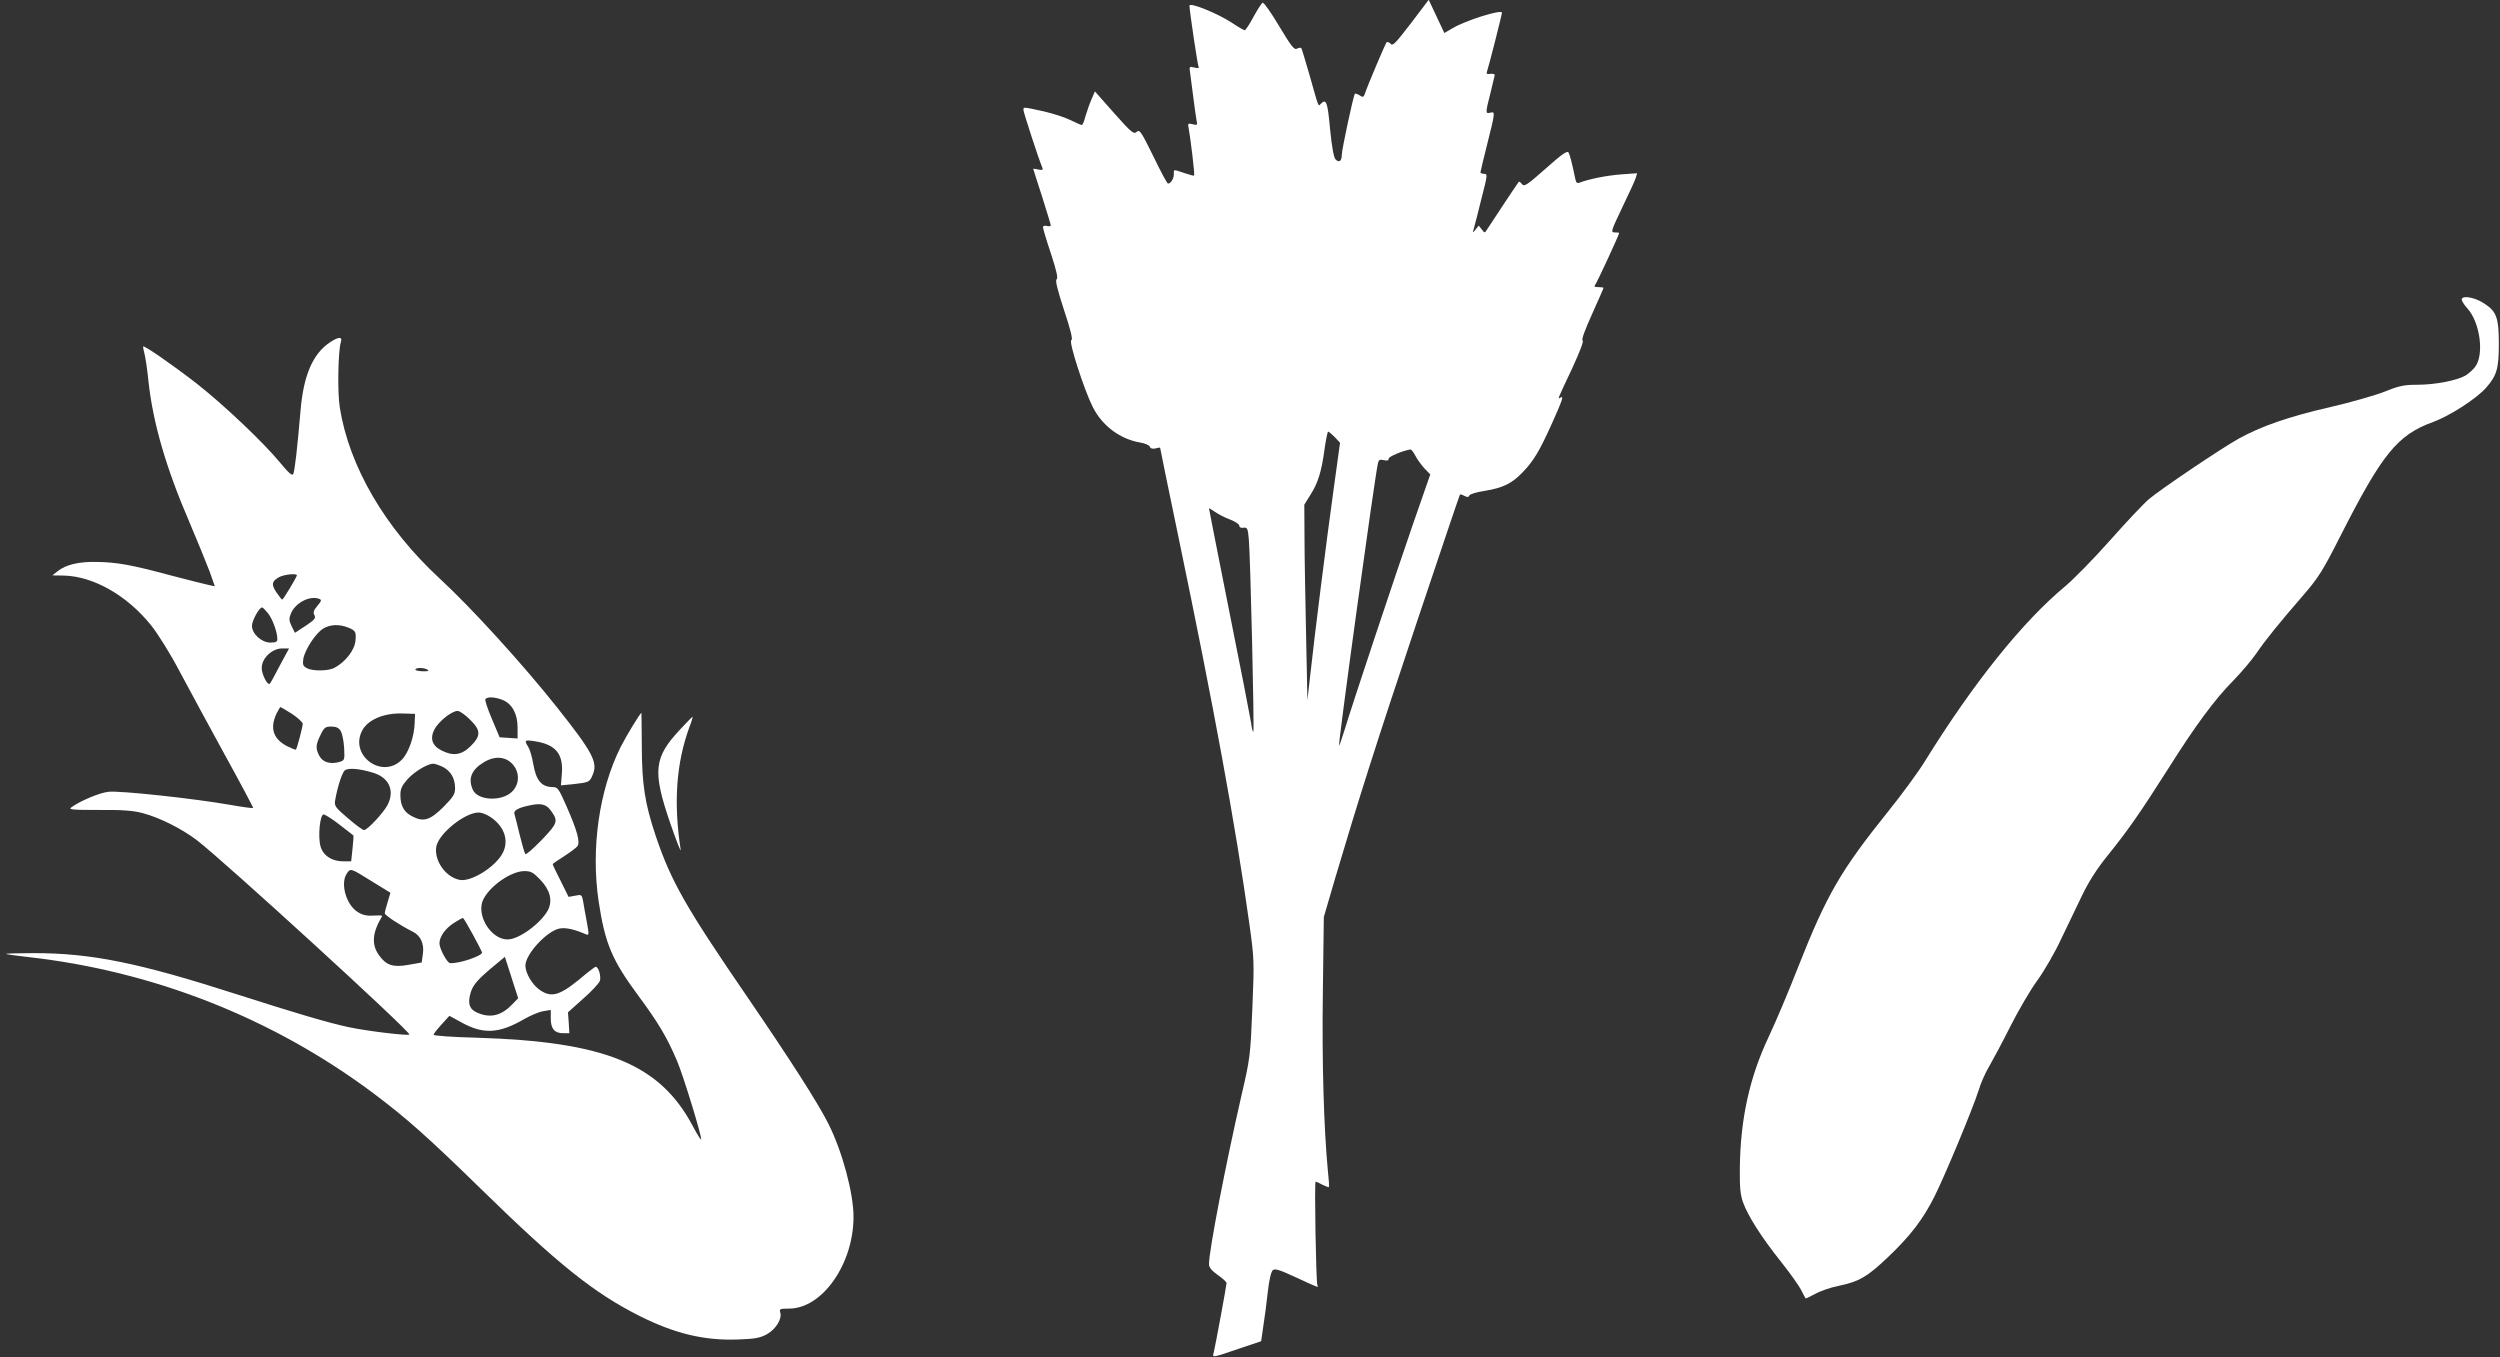 <?xml version="1.0" standalone="no"?>
<!DOCTYPE svg PUBLIC "-//W3C//DTD SVG 20010904//EN"
 "http://www.w3.org/TR/2001/REC-SVG-20010904/DTD/svg10.dtd">
<svg version="1.0" xmlns="http://www.w3.org/2000/svg"
 width="1280pt" height="695pt" viewBox="0 0 1280 695"
 preserveAspectRatio="xMidYMid meet">
<rect x="0" y="0" width="1280" height="695" fill="#333333" stroke="none"/>
<g transform="translate(0,695) scale(0.1,-0.1)"
fill="#ffffff" stroke="none">
<path d="M7224 6831 c-79 -103 -94 -119 -104 -105 -7 8 -17 11 -21 7 -6 -7
-97 -220 -112 -266 -6 -15 -10 -16 -26 -5 -11 7 -22 10 -24 8 -8 -10 -67 -287
-67 -312 0 -33 -14 -43 -32 -24 -9 9 -19 63 -28 155 -13 140 -19 158 -48 129
-13 -13 -8 -27 -57 147 -21 72 -39 133 -42 138 -2 4 -12 3 -22 -2 -14 -8 -28
9 -91 114 -41 69 -79 123 -85 121 -5 -1 -26 -34 -47 -72 -20 -38 -41 -69 -45
-69 -4 0 -34 17 -65 38 -73 48 -218 107 -218 88 0 -24 42 -307 47 -314 4 -6
-5 -7 -21 -3 -27 7 -28 6 -22 -31 3 -21 10 -76 16 -123 6 -47 13 -98 16 -114
6 -27 4 -28 -20 -22 -24 6 -25 4 -20 -21 10 -54 32 -238 28 -242 -1 -2 -24 4
-50 13 -59 20 -54 20 -54 -7 0 -22 -16 -47 -30 -47 -4 0 -38 63 -75 140 -63
128 -70 138 -85 125 -15 -14 -26 -5 -116 96 l-98 111 -19 -44 c-10 -23 -23
-62 -30 -85 -6 -24 -14 -43 -18 -43 -4 0 -30 11 -58 25 -28 14 -90 34 -138 45
-105 23 -103 23 -103 7 0 -12 78 -251 95 -291 7 -16 5 -18 -18 -14 -15 3 -27
5 -27 4 0 -1 20 -65 45 -141 24 -77 45 -144 45 -149 0 -4 -9 -6 -20 -3 -11 3
-20 0 -20 -6 0 -7 18 -68 41 -136 29 -89 37 -126 29 -131 -8 -5 3 -50 38 -158
35 -105 46 -152 37 -154 -15 -4 66 -255 110 -342 49 -97 141 -165 244 -182 23
-4 45 -13 48 -21 4 -10 14 -12 29 -9 13 4 24 5 24 3 0 -3 42 -209 94 -458 179
-860 292 -1474 362 -1974 26 -186 26 -195 16 -440 -10 -243 -12 -256 -56 -445
-80 -349 -166 -793 -166 -862 0 -17 13 -33 45 -56 25 -17 45 -36 45 -41 0 -12
-57 -319 -65 -353 -8 -31 -18 -33 141 21 l101 34 11 76 c7 42 17 121 23 176 7
63 17 104 26 112 12 9 36 1 120 -38 112 -52 117 -54 108 -39 -7 12 -16 530 -9
530 3 0 19 -7 35 -16 17 -8 32 -14 33 -12 2 2 0 37 -5 80 -21 220 -31 556 -26
917 l5 386 60 205 c119 401 205 673 418 1310 119 355 217 646 219 648 2 2 12
-1 23 -7 15 -8 21 -7 25 2 2 7 39 18 80 24 92 15 139 38 193 95 56 58 86 108
150 250 55 123 62 144 43 132 -15 -9 -16 -12 61 151 40 87 60 140 53 142 -7 3
11 52 48 134 32 72 59 132 59 135 0 2 -12 4 -26 4 -20 0 -24 3 -16 13 9 11
122 255 122 264 0 2 -10 3 -23 3 -21 0 -19 6 39 128 34 70 65 138 69 151 l7
24 -83 -6 c-75 -6 -161 -23 -211 -42 -13 -5 -18 -1 -22 17 -18 86 -28 125 -35
137 -7 11 -35 -9 -117 -82 -96 -85 -110 -94 -121 -80 -7 9 -15 15 -17 12 -4
-4 -140 -209 -163 -245 -11 -18 -12 -18 -26 1 l-16 20 -16 -20 c-16 -20 -16
-19 -9 5 4 14 22 82 39 153 31 120 32 127 14 127 -10 0 -19 3 -19 8 0 4 16 70
35 146 41 163 41 166 15 159 -25 -7 -25 -1 1 100 11 45 21 87 22 92 1 6 -9 8
-22 7 -19 -3 -22 0 -17 14 7 18 76 289 76 299 0 19 -187 -40 -252 -79 l-43
-25 -40 85 -40 85 -91 -120z m-390 -2119 l27 -29 -35 -254 c-35 -252 -95 -728
-119 -949 l-13 -115 -7 340 c-4 187 -8 412 -8 501 l-1 160 31 50 c39 60 58
122 73 237 7 48 15 87 18 87 4 0 19 -13 34 -28z m412 -94 c9 -18 30 -47 46
-65 l31 -32 -88 -253 c-92 -266 -308 -914 -351 -1056 -14 -46 -27 -82 -28 -80
-6 7 182 1372 199 1446 4 18 10 21 30 16 18 -4 25 -2 25 8 0 10 70 40 112 47
4 0 15 -14 24 -31z m-948 -328 c26 -10 47 -24 47 -31 0 -9 9 -13 22 -11 19 3
22 -3 27 -60 8 -86 29 -979 23 -984 -3 -3 -8 17 -11 43 -4 26 -54 284 -112
572 -57 288 -104 525 -104 528 0 2 14 -6 31 -18 17 -12 52 -30 77 -39z"/>
<path d="M12605 5421 c-4 -7 8 -28 28 -50 65 -72 87 -236 40 -299 -11 -15 -34
-35 -50 -45 -44 -25 -155 -47 -247 -47 -66 0 -92 -5 -166 -35 -48 -19 -177
-56 -286 -81 -205 -47 -349 -97 -464 -161 -86 -48 -404 -262 -458 -309 -24
-20 -113 -114 -198 -210 -85 -96 -188 -200 -227 -233 -220 -182 -473 -497
-723 -901 -32 -52 -116 -167 -187 -255 -244 -304 -315 -427 -462 -800 -47
-121 -115 -281 -150 -355 -97 -206 -144 -418 -147 -668 -1 -99 2 -138 16 -177
25 -70 94 -179 193 -303 47 -59 94 -125 105 -147 11 -22 21 -41 23 -43 1 -1
22 9 48 23 25 14 78 33 119 41 106 22 146 45 252 145 117 111 182 196 241 314
56 112 197 452 225 541 11 37 35 92 54 123 18 31 68 124 109 206 42 83 104
189 138 235 34 47 89 141 121 210 33 69 82 171 109 227 34 70 75 135 132 205
103 128 163 214 308 442 140 222 238 355 335 453 41 42 93 104 116 137 46 68
114 152 243 301 75 87 99 125 185 295 218 429 294 523 479 590 84 31 221 119
270 175 55 63 65 98 65 225 0 133 -12 165 -73 205 -44 30 -105 43 -116 26z"/>
<path d="M1689 5197 c-87 -58 -135 -169 -150 -347 -17 -197 -30 -314 -38 -328
-5 -9 -24 7 -65 57 -86 105 -296 304 -434 411 -120 93 -263 192 -269 186 -1
-1 1 -16 6 -34 5 -17 15 -81 21 -143 23 -213 89 -442 210 -723 42 -99 89 -214
104 -254 l26 -74 -32 7 c-18 4 -107 26 -198 50 -201 54 -271 66 -375 68 -90 2
-158 -14 -199 -47 l-28 -22 62 -1 c151 -5 321 -102 444 -255 35 -44 99 -146
148 -240 48 -90 152 -282 232 -428 80 -145 144 -266 142 -267 -2 -2 -55 5
-117 16 -180 32 -568 74 -624 67 -46 -5 -145 -47 -189 -79 -17 -12 0 -14 140
-14 120 1 175 -3 224 -16 87 -23 197 -78 277 -138 134 -102 1100 -985 1089
-996 -7 -7 -219 18 -311 38 -103 22 -266 70 -575 169 -501 161 -743 210 -1037
210 -81 0 -144 -2 -142 -4 2 -2 49 -9 104 -15 647 -71 1263 -313 1780 -701
165 -124 277 -223 545 -485 397 -388 579 -534 815 -653 182 -91 333 -127 506
-120 87 3 111 8 146 27 46 26 78 79 68 111 -6 18 -2 20 45 20 170 0 330 228
330 470 0 120 -57 334 -128 475 -51 103 -195 328 -414 648 -318 464 -392 594
-471 828 -55 165 -70 261 -71 452 -1 97 -1 177 -2 177 -6 0 -80 -122 -107
-176 -110 -221 -152 -519 -112 -789 33 -217 68 -300 204 -484 103 -139 147
-214 198 -334 32 -76 123 -373 123 -400 0 -7 -19 22 -41 64 -169 321 -449 436
-1111 456 -120 3 -218 10 -218 15 0 5 18 28 41 53 l40 44 64 -35 c111 -61 192
-56 322 20 32 18 75 36 96 39 l37 6 0 -44 c0 -52 19 -75 63 -75 l32 0 -3 53
-4 54 77 69 c43 37 81 79 86 91 8 22 -6 73 -21 73 -3 0 -24 -15 -46 -33 -132
-113 -176 -129 -238 -87 -39 25 -76 87 -76 126 0 58 109 177 175 190 32 6 76
-4 136 -30 15 -6 15 -1 4 61 -7 37 -16 85 -19 106 -7 37 -8 38 -41 31 l-34 -6
-40 81 c-23 44 -41 83 -41 86 0 3 26 21 58 41 31 20 62 43 68 51 16 19 -1 82
-56 206 -37 85 -45 97 -67 97 -60 0 -88 32 -103 120 -6 36 -18 75 -26 87 -21
33 -18 36 33 28 106 -16 147 -63 140 -163 l-5 -63 62 6 c82 9 85 10 101 49 27
63 -2 116 -182 343 -176 222 -440 512 -603 662 -278 257 -462 572 -510 873
-13 77 -9 290 5 336 10 29 -11 29 -56 -1z m-169 -1193 c0 -8 -70 -124 -75
-124 -3 0 -15 16 -29 36 -28 41 -25 58 13 79 26 14 91 21 91 9z m114 -120 c14
-5 12 -11 -9 -36 -19 -22 -23 -34 -15 -48 8 -15 1 -23 -45 -54 l-55 -36 -17
34 c-14 30 -14 39 -3 66 23 54 96 92 144 74z m-260 -76 c23 -32 46 -95 46
-130 0 -14 -8 -18 -36 -18 -45 0 -94 45 -94 86 0 26 37 94 52 94 4 0 18 -15
32 -32z m411 -72 c36 -15 39 -22 35 -66 -4 -49 -52 -110 -109 -140 -32 -16
-110 -17 -140 -1 -20 11 -22 18 -18 48 8 46 63 131 101 154 37 23 84 24 131 5z
m-352 -193 c-25 -49 -48 -90 -51 -93 -11 -13 -42 46 -42 80 0 50 53 100 105
100 l35 0 -47 -87z m756 -22 c10 -6 1 -9 -26 -8 -23 1 -39 5 -36 10 6 10 45 9
62 -2z m385 -155 c48 -20 76 -71 76 -140 l0 -57 -46 3 -46 3 -39 93 c-22 51
-37 97 -34 102 9 14 50 12 89 -4z m-1079 -71 c30 -20 55 -43 55 -51 0 -15 -29
-126 -35 -132 -2 -2 -21 6 -44 17 -72 37 -90 92 -56 166 10 19 19 35 21 35 2
0 28 -16 59 -35z m911 -29 c57 -56 57 -83 4 -136 -46 -46 -90 -53 -150 -22
-48 24 -60 62 -35 109 23 41 88 93 118 93 11 0 39 -20 63 -44z m-283 -19 c-2
-69 -31 -151 -65 -186 -100 -103 -270 20 -204 148 29 56 111 91 206 88 l65 -2
-2 -48z m-379 -39 c8 -13 16 -52 18 -87 3 -64 3 -64 -27 -73 -46 -12 -83 0
-100 32 -20 38 -19 56 6 107 18 38 25 43 55 43 24 0 38 -6 48 -22z m877 -167
c41 -42 41 -105 0 -145 -53 -51 -175 -45 -200 10 -26 58 -7 104 59 143 52 31
105 28 141 -8z m-355 -17 c41 -20 64 -59 64 -109 0 -31 -9 -45 -58 -95 -69
-69 -103 -80 -159 -51 -45 22 -63 55 -63 111 0 32 8 48 38 82 35 38 100 77
130 78 8 0 29 -7 48 -16z m-354 -31 c81 -25 110 -92 72 -165 -21 -40 -103
-128 -120 -128 -7 0 -44 27 -83 61 -65 56 -70 62 -65 92 12 69 36 143 50 153
18 14 79 8 146 -13z m909 -194 c38 -53 35 -63 -47 -149 -43 -44 -80 -77 -84
-73 -4 4 -17 49 -29 98 -12 50 -24 98 -27 107 -6 20 22 34 91 47 49 9 74 1 96
-30z m-310 -32 c75 -50 98 -128 58 -193 -42 -69 -160 -140 -215 -129 -72 13
-133 100 -120 171 13 67 146 174 217 174 14 0 41 -10 60 -23z m-773 -39 c37
-29 69 -53 71 -55 2 -1 0 -32 -4 -68 l-7 -65 -41 0 c-59 0 -103 30 -116 77
-14 50 -3 163 16 163 7 0 44 -23 81 -52z m170 -293 l91 -56 -14 -47 c-8 -26
-15 -52 -15 -58 0 -10 77 -61 143 -94 41 -20 60 -63 52 -115 l-6 -43 -68 -12
c-78 -14 -114 -3 -151 50 -39 55 -34 115 17 200 2 3 -18 4 -44 2 -35 -2 -57 3
-81 18 -60 37 -91 148 -56 198 19 28 18 28 132 -43z m858 11 c51 -53 64 -107
40 -155 -36 -68 -149 -151 -207 -151 -88 0 -165 130 -123 208 37 70 142 141
208 142 34 0 46 -6 82 -44z m-346 -279 c25 -45 46 -87 48 -93 5 -17 -121 -60
-164 -55 -15 1 -54 74 -54 101 0 34 29 75 73 104 23 14 43 26 47 26 3 0 25
-37 50 -83z m204 -358 c-56 -59 -112 -73 -178 -45 -39 16 -51 42 -40 89 10 47
30 73 108 139 l71 59 34 -106 34 -106 -29 -30z"/>
<path d="M3483 3216 c-135 -144 -143 -212 -53 -476 33 -96 58 -159 55 -140
-37 240 -23 442 45 628 11 28 18 52 16 52 -2 0 -31 -29 -63 -64z"/>
</g>
</svg>
